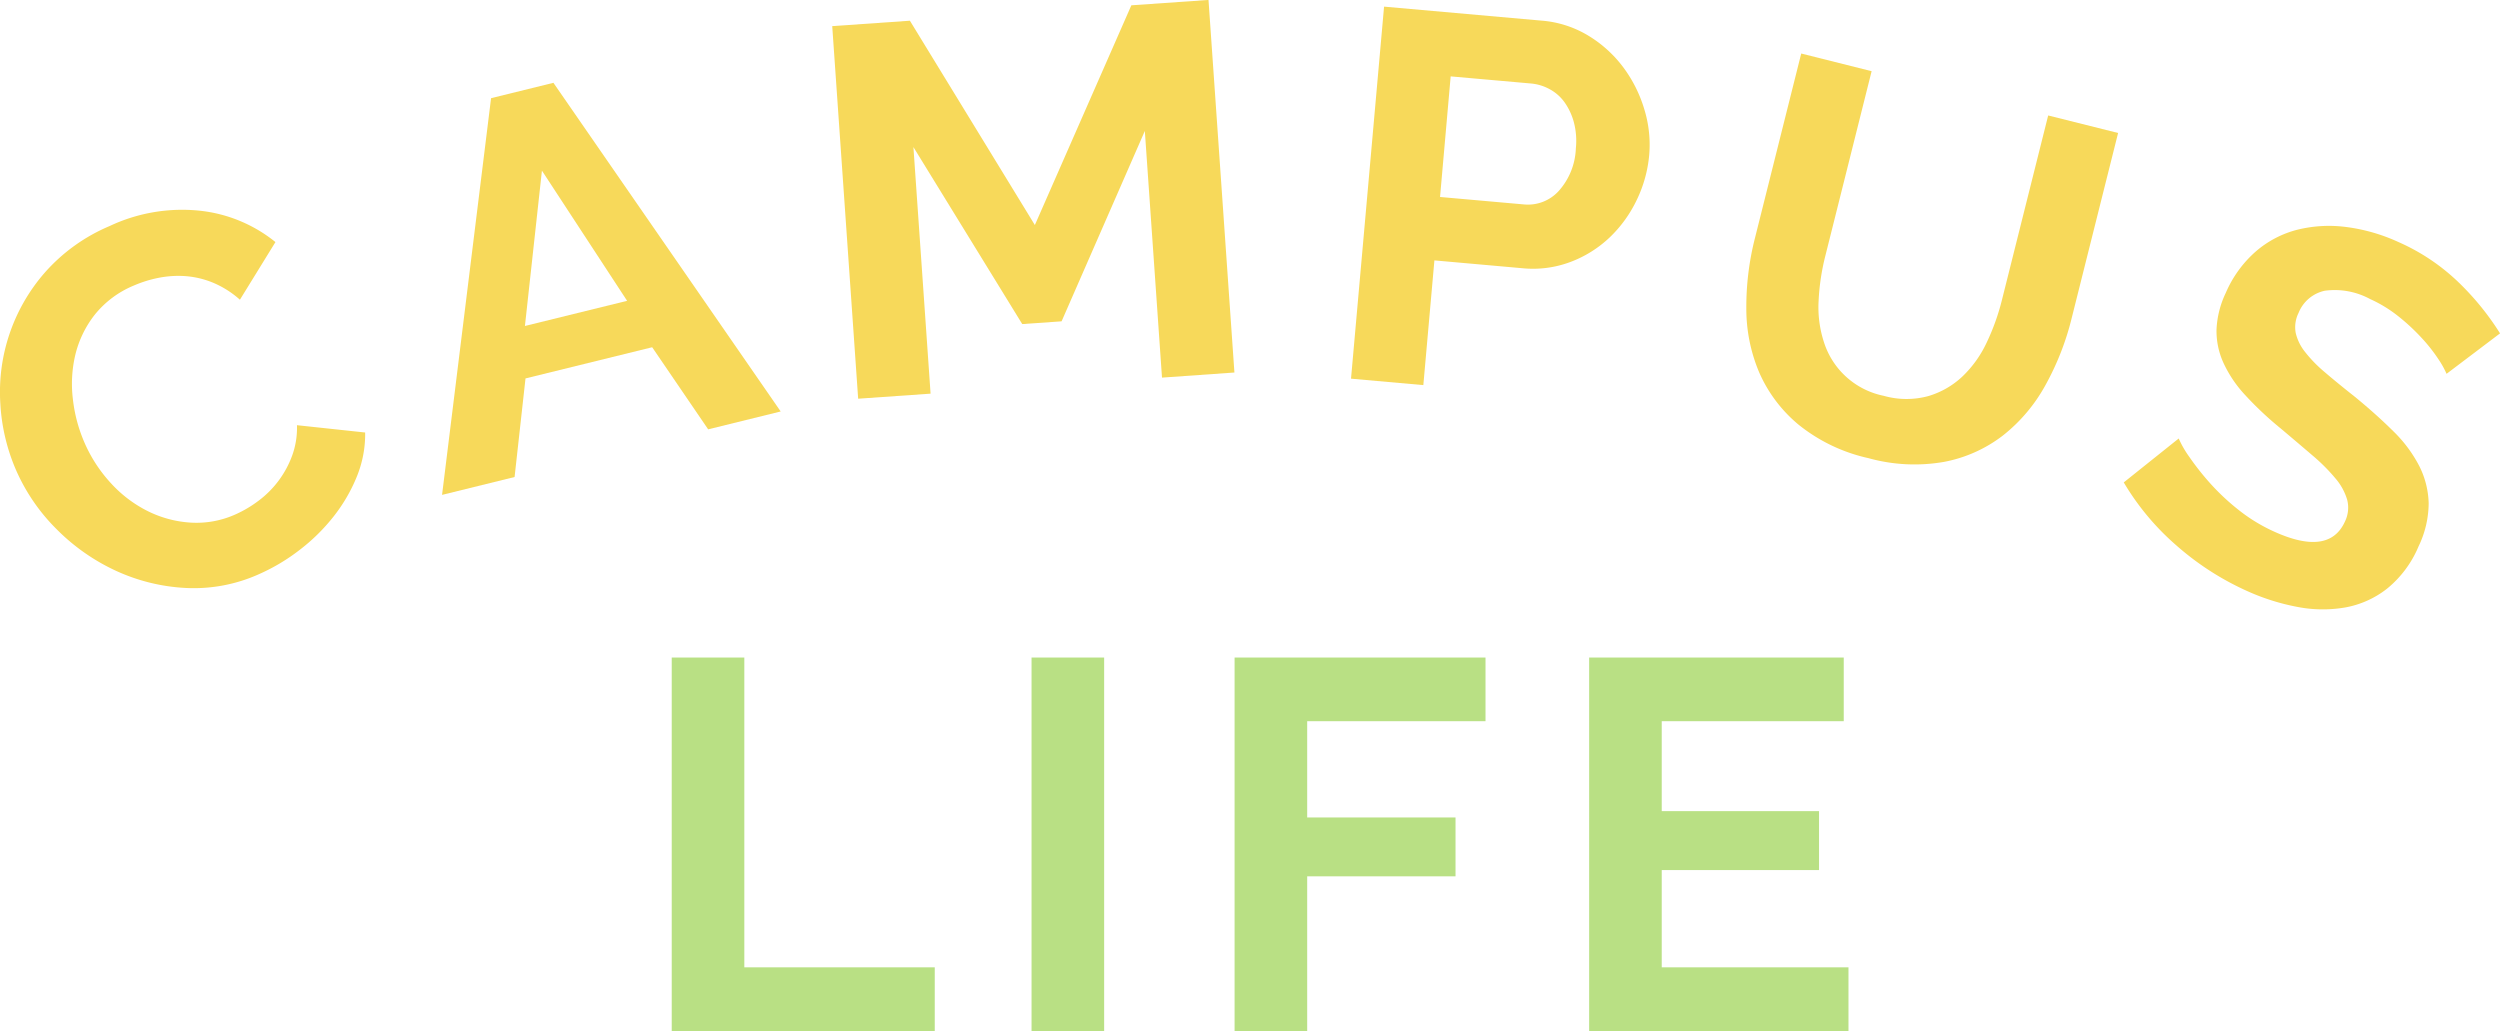 <svg xmlns="http://www.w3.org/2000/svg" width="176.415" height="72.754" viewBox="0 0 176.415 72.754">
  <g id="グループ_64783" data-name="グループ 64783" transform="translate(-301.584 -1073)">
    <g id="グループ_63863" data-name="グループ 63863" transform="translate(-1012.238 340.754)">
      <g id="グループ_63862" data-name="グループ 63862">
        <path id="パス_39268" data-name="パス 39268" d="M1314.974,765.463a13.64,13.64,0,0,1-1.127-4.716,12.8,12.8,0,0,1,3.15-9.28,12.639,12.639,0,0,1,4.562-3.27,11.99,11.99,0,0,1,6.4-1.078,10.208,10.208,0,0,1,5.3,2.209l-2.507,4.068a6.756,6.756,0,0,0-1.911-1.207,6.33,6.33,0,0,0-1.947-.459,7.175,7.175,0,0,0-1.893.124,8.556,8.556,0,0,0-1.747.547,6.911,6.911,0,0,0-2.759,2.07,7.393,7.393,0,0,0-1.357,2.808,8.925,8.925,0,0,0-.17,3.159,10.649,10.649,0,0,0,.825,3.064,10.217,10.217,0,0,0,1.864,2.85,8.889,8.889,0,0,0,2.59,1.961,7.875,7.875,0,0,0,3.035.812,6.7,6.7,0,0,0,3.17-.586,8.263,8.263,0,0,0,1.608-.953,6.942,6.942,0,0,0,2.373-3.176,5.739,5.739,0,0,0,.345-2.16l4.812.516a7.926,7.926,0,0,1-.592,3.12,11.553,11.553,0,0,1-1.64,2.812,13.43,13.43,0,0,1-2.391,2.353,13.743,13.743,0,0,1-2.824,1.691,11.194,11.194,0,0,1-5.2.995,13.4,13.4,0,0,1-4.936-1.211,14.378,14.378,0,0,1-4.164-2.91A13.541,13.541,0,0,1,1314.974,765.463Z" fill="#f7d95a"/>
        <path id="パス_39269" data-name="パス 39269" d="M1348.475,739.174l4.4-1.084,16.037,23.192-5.118,1.261-3.951-5.793-8.938,2.2-.771,6.957-5.118,1.261Zm9.6,14.3-6.011-9.186-1.2,10.961Z" fill="#f7d95a"/>
        <path id="パス_39270" data-name="パス 39270" d="M1395.82,758.893l-1.212-17.405-5.874,13.433-2.777.193-7.679-12.489,1.211,17.4-5.11.356-1.83-26.291,5.481-.382,8.818,14.419,6.809-15.506,5.444-.379,1.829,26.291Z" fill="#f7d95a"/>
        <path id="パス_39271" data-name="パス 39271" d="M1409.158,758.967l2.332-26.253,11.13.989a7.49,7.49,0,0,1,3.278,1.055,8.7,8.7,0,0,1,2.467,2.231,9.469,9.469,0,0,1,1.488,2.965,8.49,8.49,0,0,1,.348,3.217,9.167,9.167,0,0,1-.879,3.183A9.027,9.027,0,0,1,1427.41,749a8.216,8.216,0,0,1-2.763,1.73,7.523,7.523,0,0,1-3.393.444l-6.212-.553-.781,8.8Zm6.282-12.821,5.916.525a2.937,2.937,0,0,0,2.45-.938,4.762,4.762,0,0,0,1.218-3.022,5.138,5.138,0,0,0-.136-1.819,4.375,4.375,0,0,0-.657-1.419,3.094,3.094,0,0,0-1.054-.932,3.349,3.349,0,0,0-1.287-.4l-5.7-.505Z" fill="#f7d95a"/>
        <path id="パス_39272" data-name="パス 39272" d="M1446.737,760.174a5.872,5.872,0,0,0,3.151.024,5.975,5.975,0,0,0,2.414-1.385,7.973,7.973,0,0,0,1.707-2.384,15.87,15.87,0,0,0,1.078-3l3.267-13.035,4.934,1.236-3.268,13.035a19.189,19.189,0,0,1-1.867,4.774,11.658,11.658,0,0,1-2.991,3.537A9.788,9.788,0,0,1,1451,764.84a12.133,12.133,0,0,1-5.329-.264,11.982,11.982,0,0,1-4.937-2.367,9.989,9.989,0,0,1-2.771-3.68,11.537,11.537,0,0,1-.91-4.533,19.654,19.654,0,0,1,.606-4.937l3.268-13.036,4.968,1.247-3.267,13.034a15.978,15.978,0,0,0-.475,3.191,7.949,7.949,0,0,0,.381,2.908,5.588,5.588,0,0,0,4.2,3.771Z" fill="#f7d95a"/>
        <path id="パス_39273" data-name="パス 39273" d="M1486.466,758.625a6.324,6.324,0,0,0-.574-1.031,11.565,11.565,0,0,0-1.165-1.481,14.5,14.5,0,0,0-1.649-1.536,9.357,9.357,0,0,0-2.011-1.23,5.234,5.234,0,0,0-3.2-.584,2.578,2.578,0,0,0-1.847,1.57,2.247,2.247,0,0,0-.2,1.4,3.379,3.379,0,0,0,.644,1.328,9.571,9.571,0,0,0,1.405,1.446q.9.77,2.1,1.717,1.547,1.266,2.742,2.455a9.529,9.529,0,0,1,1.828,2.451,6.15,6.15,0,0,1,.664,2.64,7.084,7.084,0,0,1-.715,3.036,7.639,7.639,0,0,1-2.213,2.973,6.7,6.7,0,0,1-2.961,1.333,9.32,9.32,0,0,1-3.4-.044,15.6,15.6,0,0,1-3.544-1.126,19.846,19.846,0,0,1-4.983-3.219,18.111,18.111,0,0,1-3.7-4.435l3.878-3.1a7.107,7.107,0,0,0,.742,1.29,18.621,18.621,0,0,0,1.437,1.827,15.962,15.962,0,0,0,2.03,1.911,11.89,11.89,0,0,0,2.556,1.557q3.858,1.737,4.971-.734a2.232,2.232,0,0,0,.154-1.519,4.1,4.1,0,0,0-.826-1.511,13.109,13.109,0,0,0-1.628-1.628q-1-.857-2.238-1.9a24.01,24.01,0,0,1-2.531-2.381,8.613,8.613,0,0,1-1.521-2.273,5.409,5.409,0,0,1-.478-2.331,6.673,6.673,0,0,1,.651-2.578,8.18,8.18,0,0,1,2.14-2.944,7.2,7.2,0,0,1,2.944-1.525,9.325,9.325,0,0,1,3.441-.181,12.663,12.663,0,0,1,3.639,1.048,14.533,14.533,0,0,1,4.314,2.9,19.08,19.08,0,0,1,2.878,3.555Z" fill="#f7d95a"/>
      </g>
    </g>
    <path id="パス_39821" data-name="パス 39821" d="M-40.777,0V-26.356h5.123V-4.492h13.438V0Zm25.391,0V-26.356h5.123V0ZM-1.058,0V-26.356H16.649v4.492H4.065v6.793H14.533v4.158H4.065V0Zm43.32-4.492V0h-18.3V-26.356H41.928v4.492H29.084v6.348h11.1v4.158h-11.1v6.867Z" transform="translate(389.762 1145.754)" fill="#b9e084"/>
  </g>
</svg>
